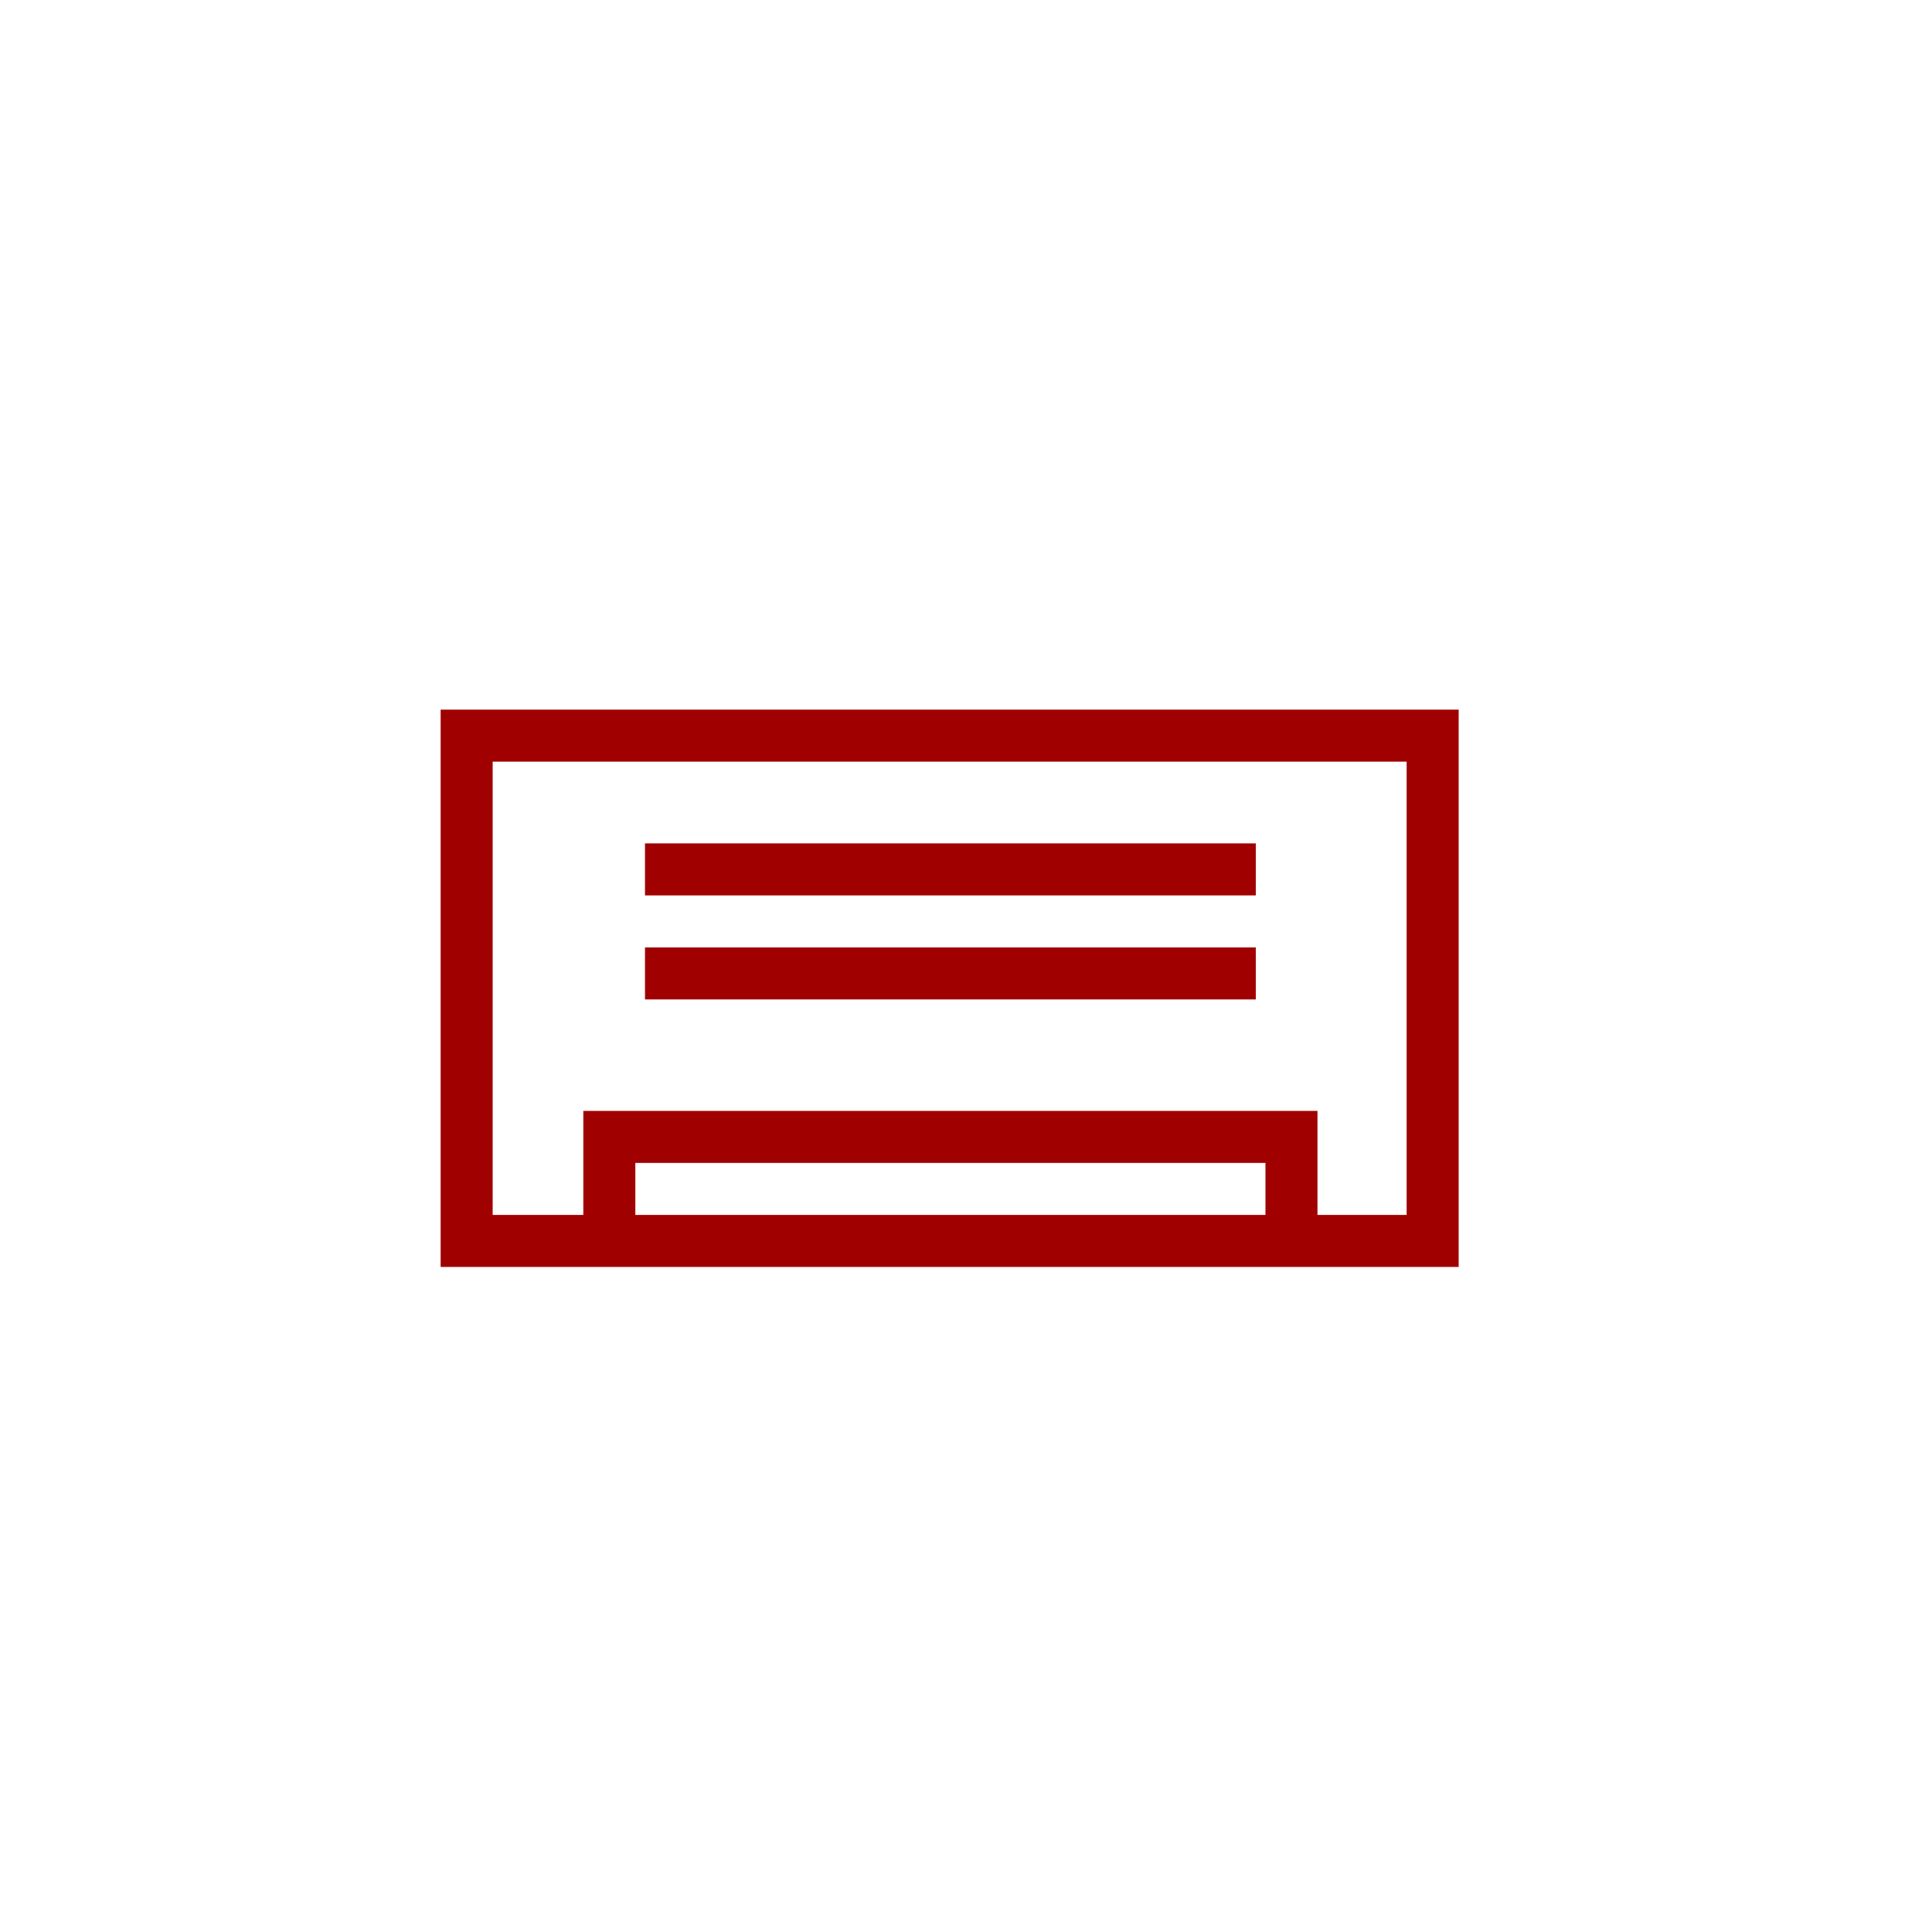 <?xml version="1.0" encoding="utf-8"?>
<!-- Generator: Adobe Illustrator 24.0.1, SVG Export Plug-In . SVG Version: 6.00 Build 0)  -->
<svg version="1.1" id="レイヤー_1" xmlns="http://www.w3.org/2000/svg" xmlns:xlink="http://www.w3.org/1999/xlink" x="0px"
	 y="0px" viewBox="0 0 130 130" style="enable-background:new 0 0 130 130;" xml:space="preserve">
<style type="text/css">
	.st0{fill:none;stroke:#A00000;stroke-width:3.5;stroke-miterlimit:10;}
	.st1{fill:none;}
</style>
<title>icon09</title>
<g id="レイヤー_2_1_">
	<g id="レイヤー_1-2">
		<rect x="31.4" y="49.5" class="st0" width="65" height="34"/>
		<line class="st0" x1="43.4" y1="58.5" x2="84.5" y2="58.5"/>
		<line class="st0" x1="43.4" y1="65.5" x2="84.5" y2="65.5"/>
		<polyline class="st0" points="41,83.5 41,76.5 86.9,76.5 86.9,83.5 		"/>
		<rect y="0" class="st1" width="130" height="130"/>
	</g>
</g>
</svg>
